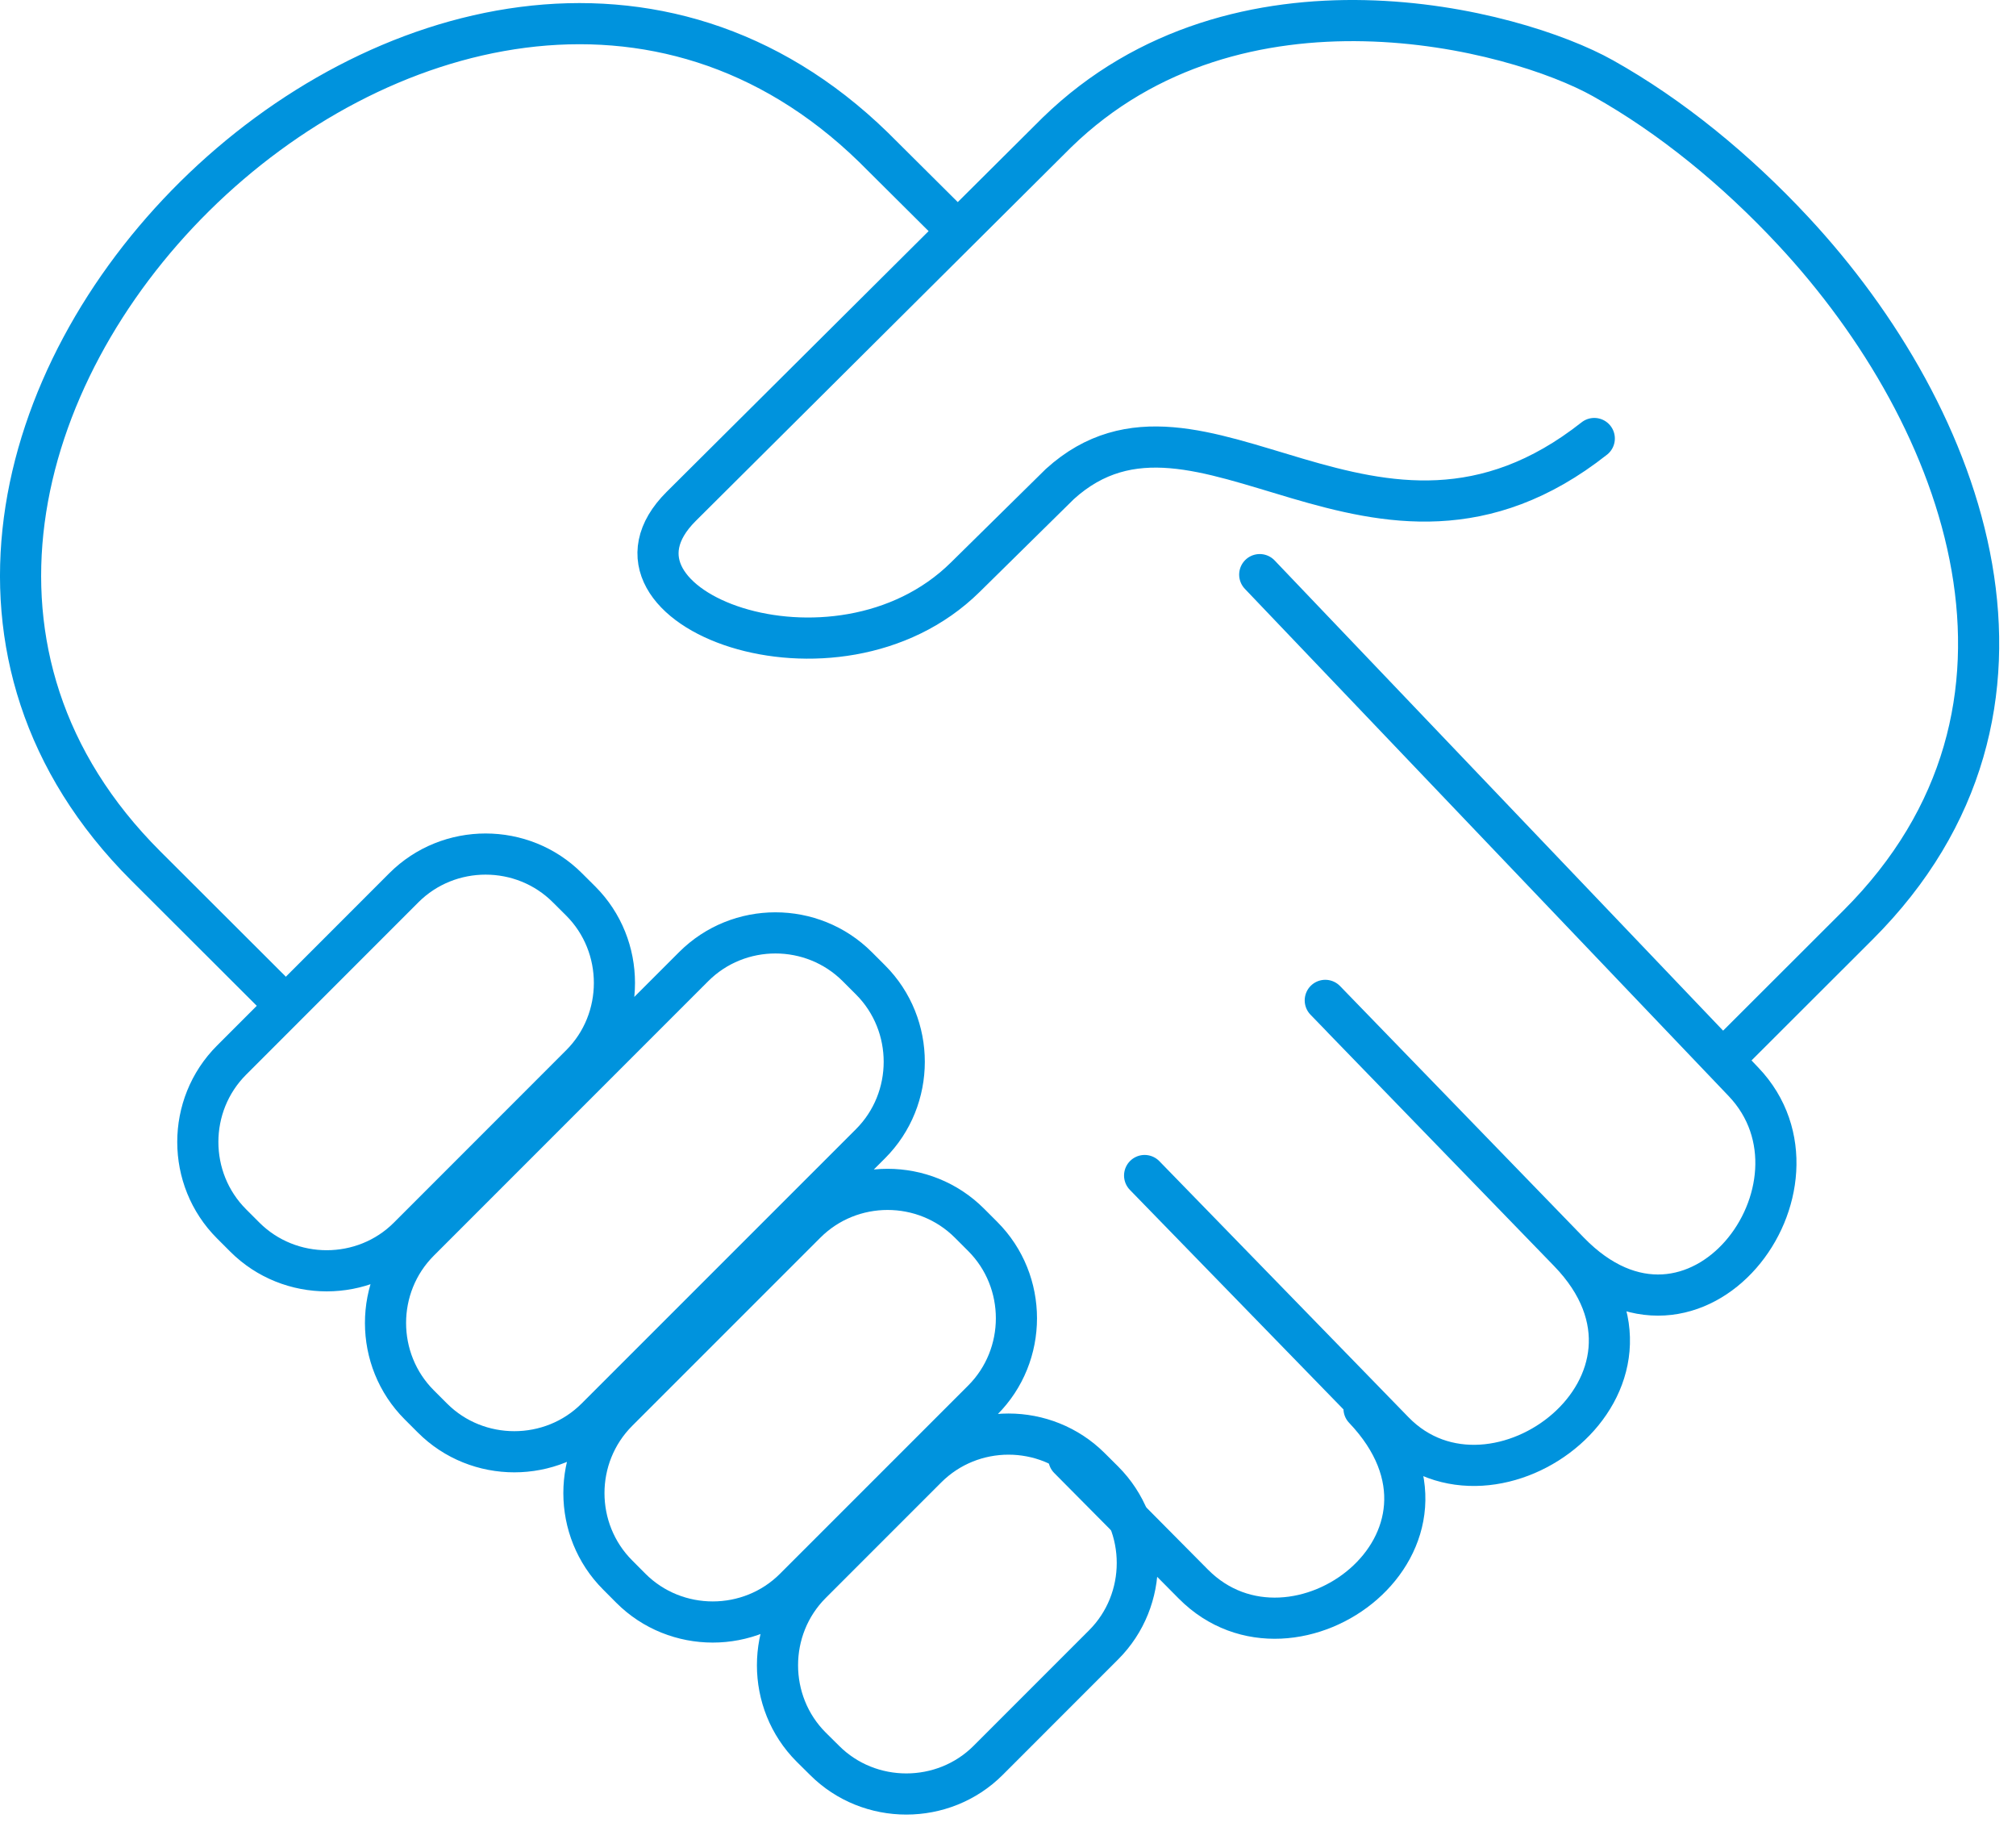<?xml version="1.0" encoding="utf-8"?>
<svg width="98px" height="89px" viewBox="0 0 98 89" version="1.1" xmlns:xlink="http://www.w3.org/1999/xlink" xmlns="http://www.w3.org/2000/svg">
  <desc>Created with Lunacy</desc>
  <g id="Icon" transform="translate(1 1)">
    <path d="M50.958 69.883L57.01 75.984C61.908 80.92 71.416 73.874 65.307 67.458M54.641 56.129L66.754 68.575C71.605 73.56 81.425 66.189 75.266 59.834L63.423 47.617M60.237 26.926L83.753 51.575C88.553 56.609 81.427 66.186 75.266 59.834L64.245 48.469M12.162 47.147L6.085 41.081C-14.164 20.863 20.906 -13.849 41.458 6.154L45.553 10.227M83.243 50.022L89.328 43.945C99.814 33.473 94.63 19.32 86.18 10.238C83.396 7.246 80.215 4.647 76.923 2.804C72.629 0.396 59.175 -3.126 50.376 5.438L32.115 23.609C27.185 28.515 39.626 33.26 45.921 27.054L50.521 22.523C57.316 16.361 65.856 28.709 76.5 20.311" id="Stroke-1" fill="none" stroke="#0093DD" stroke-width="2" stroke-linecap="round" stroke-linejoin="round" />
    <path d="M18.615 2.284L17.968 1.64C15.787 -0.544 12.2 -0.549 10.013 1.64L1.64 10.016C-0.549 12.205 -0.544 15.787 1.64 17.971L2.287 18.618C4.471 20.799 8.064 20.797 10.239 18.618L18.615 10.239C20.797 8.061 20.799 4.468 18.615 2.284ZM32.058 5.473L32.702 6.117C34.891 8.307 34.883 11.894 32.702 14.075L19.363 27.411C17.182 29.593 13.589 29.593 11.408 27.411L10.764 26.767C8.582 24.586 8.574 21.001 10.764 18.812L24.102 5.473C26.289 3.284 29.868 3.284 32.058 5.473ZM38.154 18.582L37.51 17.938C35.32 15.749 31.741 15.749 29.554 17.938L20.409 27.081C18.219 29.27 18.225 32.852 20.409 35.036L21.053 35.683C23.237 37.867 26.827 37.867 29.008 35.683L38.154 26.538C40.338 24.354 40.343 20.772 38.154 18.582ZM43.387 29.83L44.034 30.474C46.218 32.661 46.213 36.251 44.034 38.429L38.419 44.045C36.24 46.224 32.645 46.226 30.466 44.045L29.816 43.401C27.635 41.22 27.632 37.63 29.816 35.446L35.432 29.83C37.621 27.641 41.2 27.643 43.387 29.83Z" transform="translate(8.616 40.506)" id="Stroke-3" fill="none" fill-rule="evenodd" stroke="#0093DD" stroke-width="2" />
  </g>
</svg>